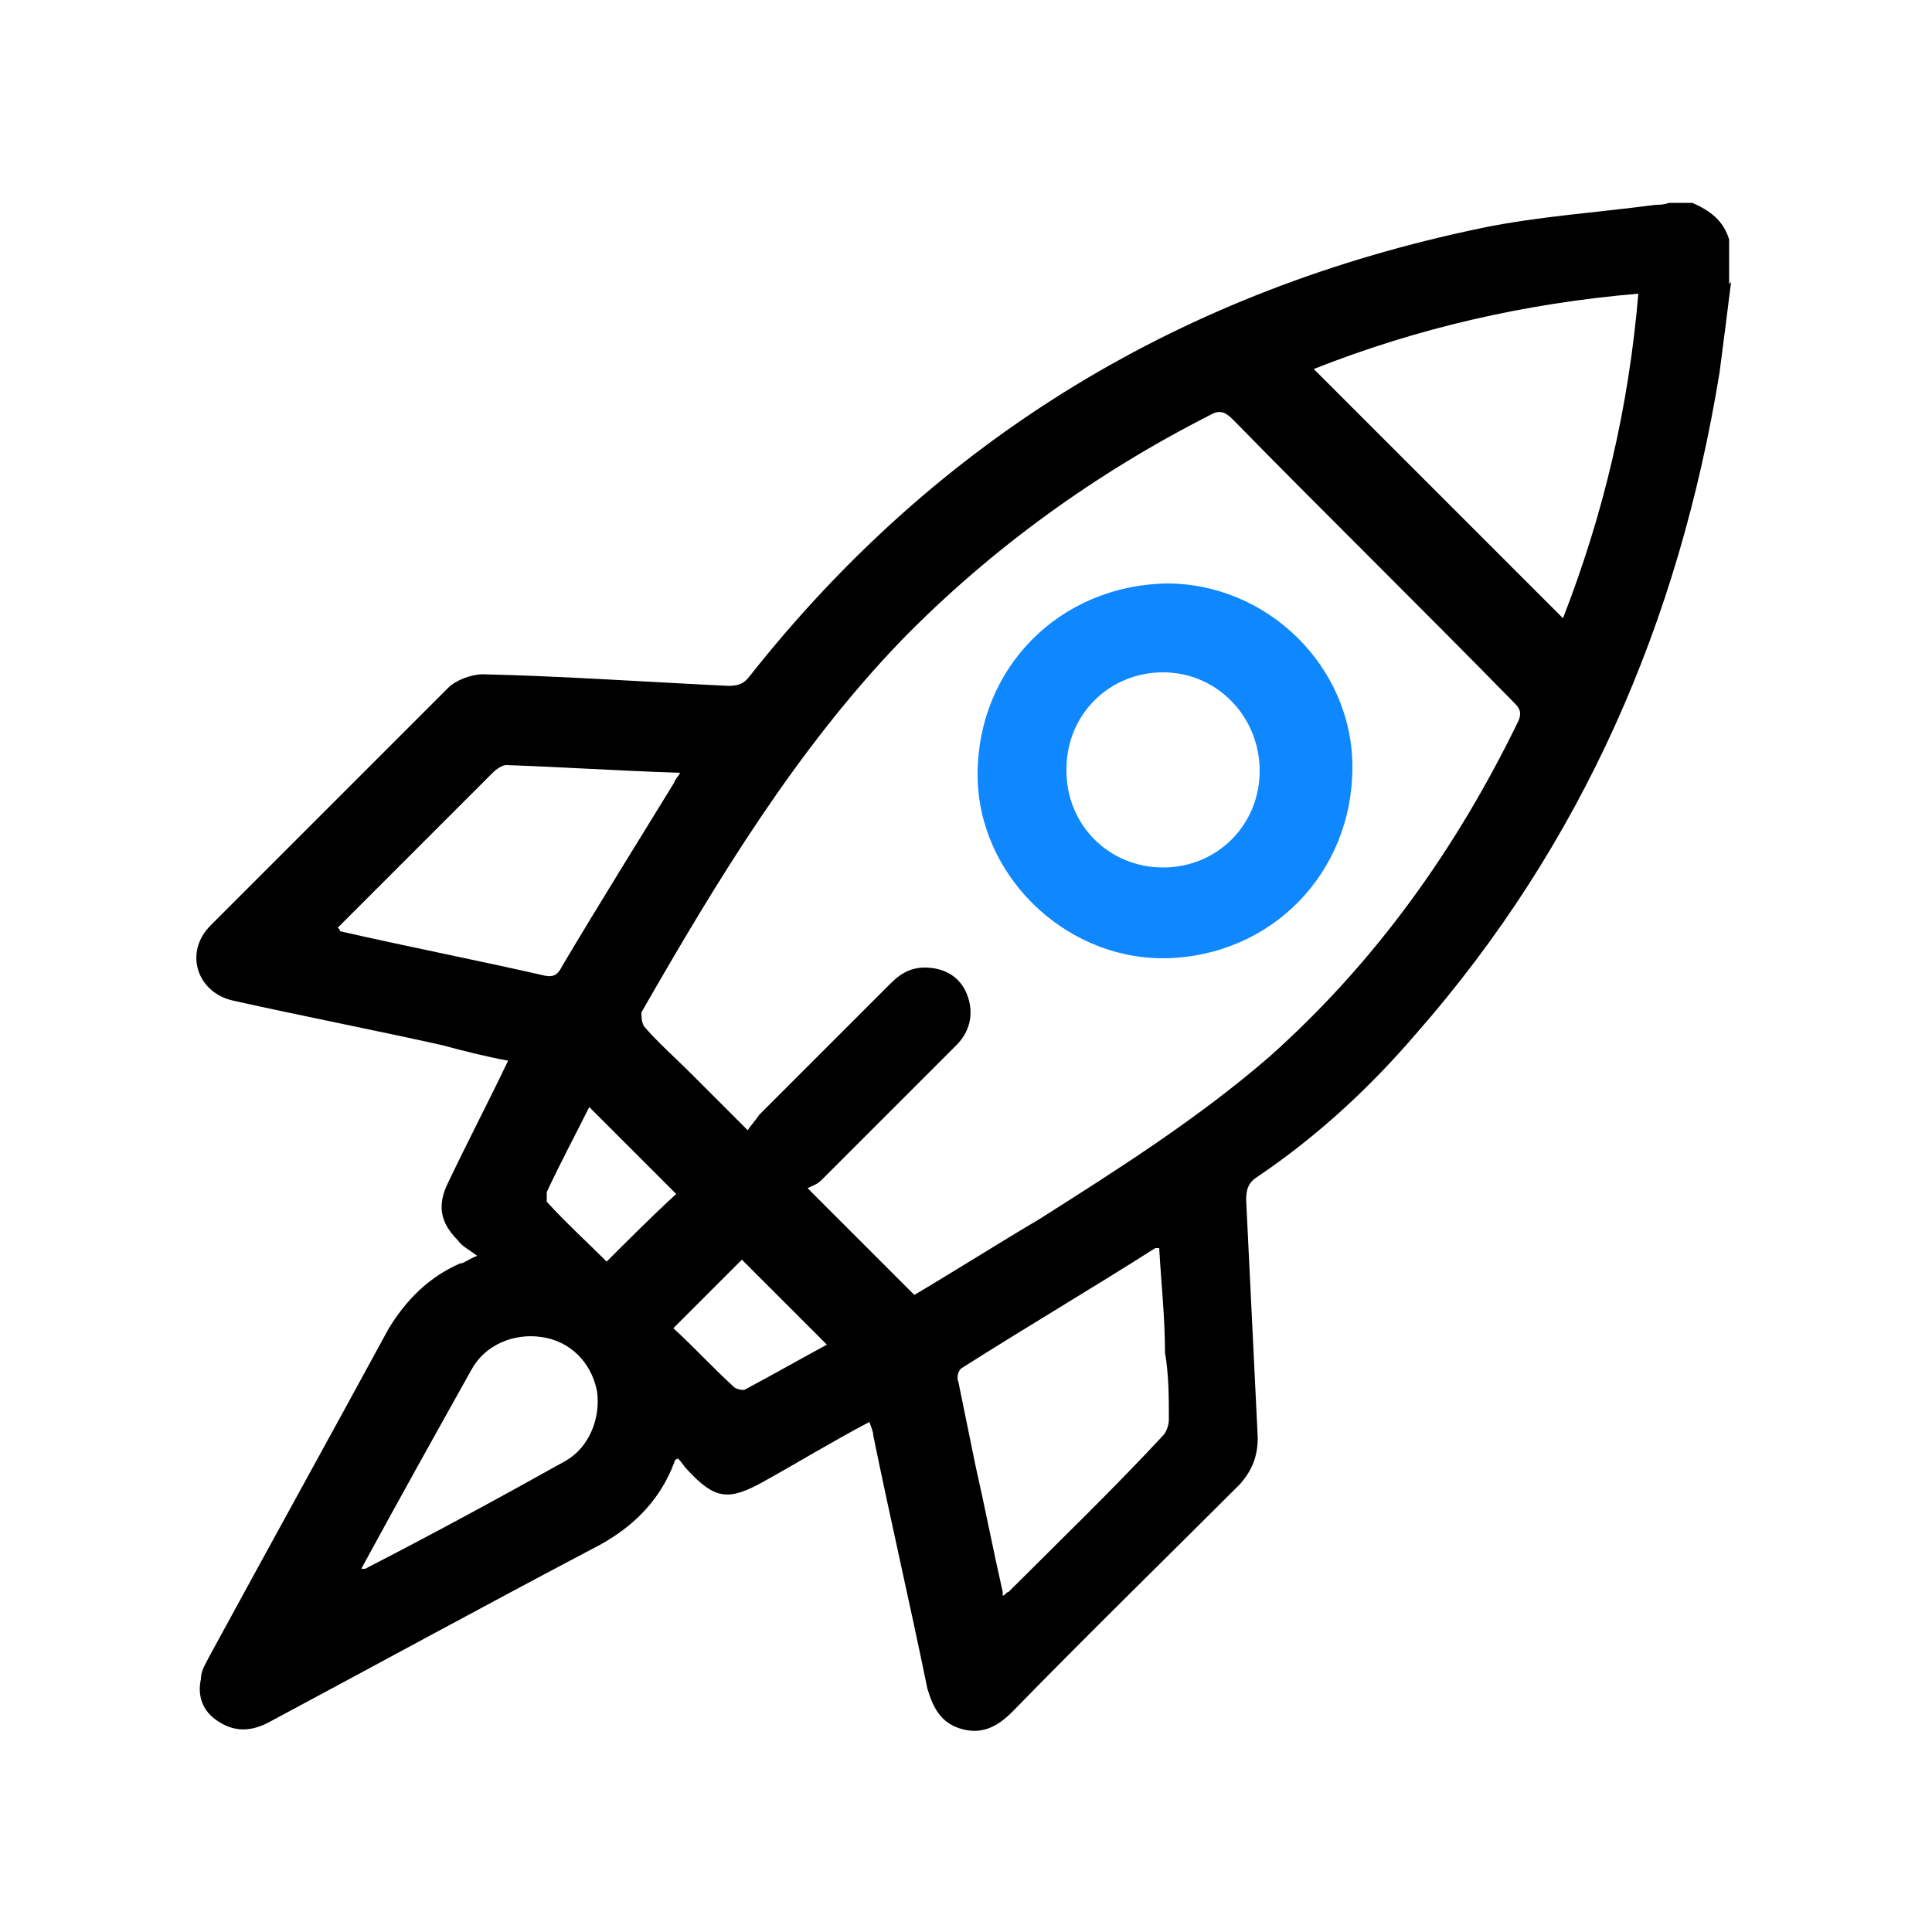 <?xml version="1.0" encoding="UTF-8"?>
<svg id="a" xmlns="http://www.w3.org/2000/svg" version="1.1" viewBox="0 0 100 100">
  <!-- Generator: Adobe Illustrator 29.2.1, SVG Export Plug-In . SVG Version: 2.1.0 Build 116)  -->
  <defs>
    <style>
      .st0 {
        fill: #0e87ff;
      }
    </style>
  </defs>
  <path class="st0" d="M60.2,49.6c-5.2,0-9.6-4.4-9.6-9.5,0-5.5,4.2-9.8,9.8-9.9,5.2,0,9.6,4.3,9.6,9.5,0,5.5-4.2,9.8-9.7,9.9ZM55.2,39.9c0,2.8,2.2,5,5,5s5-2.2,5-5c0-2.8-2.2-5.1-5-5.1-2.8,0-5,2.2-5,5Z"/>
  <path d="M89.6,14.6c-.2,1.6-.4,3.2-.6,4.7-2.1,12.9-7.1,24.4-15.7,34.2-2.4,2.8-5.1,5.3-8.2,7.4-.5.3-.6.7-.6,1.2.2,4.1.4,8.2.6,12.3,0,1-.3,1.7-.9,2.4-3.9,3.9-7.9,7.8-11.8,11.8-.7.7-1.5,1.2-2.6.9-1.1-.3-1.5-1.1-1.8-2.1-.9-4.4-1.9-8.7-2.8-13.1,0-.2-.1-.4-.2-.7-1.9,1-3.7,2.1-5.5,3.1-1.8,1-2.5.9-3.9-.6-.2-.2-.3-.4-.5-.6-.1,0-.2.1-.2.2-.8,2.1-2.3,3.5-4.3,4.5-5.5,2.9-11,5.9-16.6,8.9-.9.5-1.8.6-2.7,0-.8-.5-1.1-1.3-.9-2.2,0-.4.2-.7.4-1.1,3.1-5.7,6.2-11.3,9.3-17,.9-1.5,2.1-2.7,3.7-3.4.2,0,.4-.2.9-.4-.4-.3-.8-.5-1-.8-.9-.9-1.1-1.8-.5-3,1-2.1,2.1-4.2,3.1-6.3-1.1-.2-2.3-.5-3.4-.8-3.6-.8-7.2-1.5-10.8-2.3-1.9-.4-2.6-2.5-1.2-3.9,4.1-4.1,8.2-8.2,12.3-12.3.4-.4,1.2-.7,1.8-.7,4.2.1,8.5.4,12.7.6.5,0,.8-.1,1.1-.5,9.8-12.4,22.5-20,37.9-23.2,2.9-.6,6-.8,9-1.2.2,0,.4,0,.7-.1h1.2c.9.4,1.6.9,1.9,1.9v2.3h0ZM47.2,67.1c2.2-1.3,4.4-2.7,6.6-4,4.1-2.6,8.2-5.2,11.9-8.4,5.5-4.9,9.7-10.8,12.9-17.4.2-.5,0-.7-.3-1-4.8-4.9-9.7-9.7-14.5-14.6-.4-.4-.7-.5-1.2-.2-5.9,3-11.3,6.9-15.9,11.6-5.5,5.7-9.6,12.5-13.5,19.3,0,.2,0,.6.2.8.7.8,1.5,1.5,2.3,2.3,1,1,1.9,1.9,3,3,.2-.3.4-.5.6-.8,2.3-2.3,4.5-4.5,6.8-6.8.6-.6,1.2-.9,2.1-.8.9.1,1.6.6,1.9,1.5.3.9.1,1.8-.6,2.5-2.3,2.3-4.6,4.6-7,7-.2.2-.5.3-.7.4,2,2,3.8,3.8,5.6,5.6h0ZM80.9,32c2.1-5.4,3.4-10.9,3.9-16.8-5.9.5-11.5,1.8-16.8,3.9,4.3,4.3,8.6,8.6,12.9,12.9ZM51.9,82.6c.2-.1.2-.2.3-.2,2.7-2.7,5.4-5.3,8-8.1.2-.2.3-.6.3-.8,0-1.2,0-2.3-.2-3.5,0-1.8-.2-3.6-.3-5.4-.1,0-.2,0-.2,0-3.3,2.1-6.7,4.1-10,6.2-.2.1-.3.5-.2.7.3,1.5.6,2.9.9,4.4.5,2.2.9,4.3,1.4,6.5h0ZM17.4,48c.1,0,.2.1.2.2,3.5.8,7.1,1.5,10.6,2.3.5.1.7-.1.9-.5,1.9-3.2,3.9-6.4,5.8-9.5,0-.1.2-.3.3-.5-3.1-.1-6.1-.3-9-.4-.2,0-.5.2-.7.4-1.5,1.5-2.9,2.9-4.4,4.4-1.2,1.2-2.5,2.5-3.8,3.8h0ZM18.7,81.2c.1,0,.1,0,.2,0,3.5-1.8,7-3.7,10.4-5.6,1.2-.7,1.8-2.2,1.6-3.6-.3-1.5-1.4-2.6-2.9-2.8-1.4-.2-2.9.4-3.6,1.7-1.9,3.4-3.8,6.8-5.7,10.3h0ZM34.8,68.7c1.1,1,2.1,2.1,3.2,3.1.1.1.5.2.6.1,1.5-.8,2.9-1.6,4.2-2.3-1.5-1.5-3-3-4.4-4.4-1.1,1.1-2.3,2.3-3.6,3.6ZM31.4,65.3c1.2-1.2,2.4-2.4,3.6-3.5-1.5-1.5-3-3-4.5-4.5-.7,1.4-1.5,2.9-2.2,4.4,0,.1,0,.4,0,.5,1,1.1,2.1,2.1,3.1,3.1h0Z"/>
</svg>